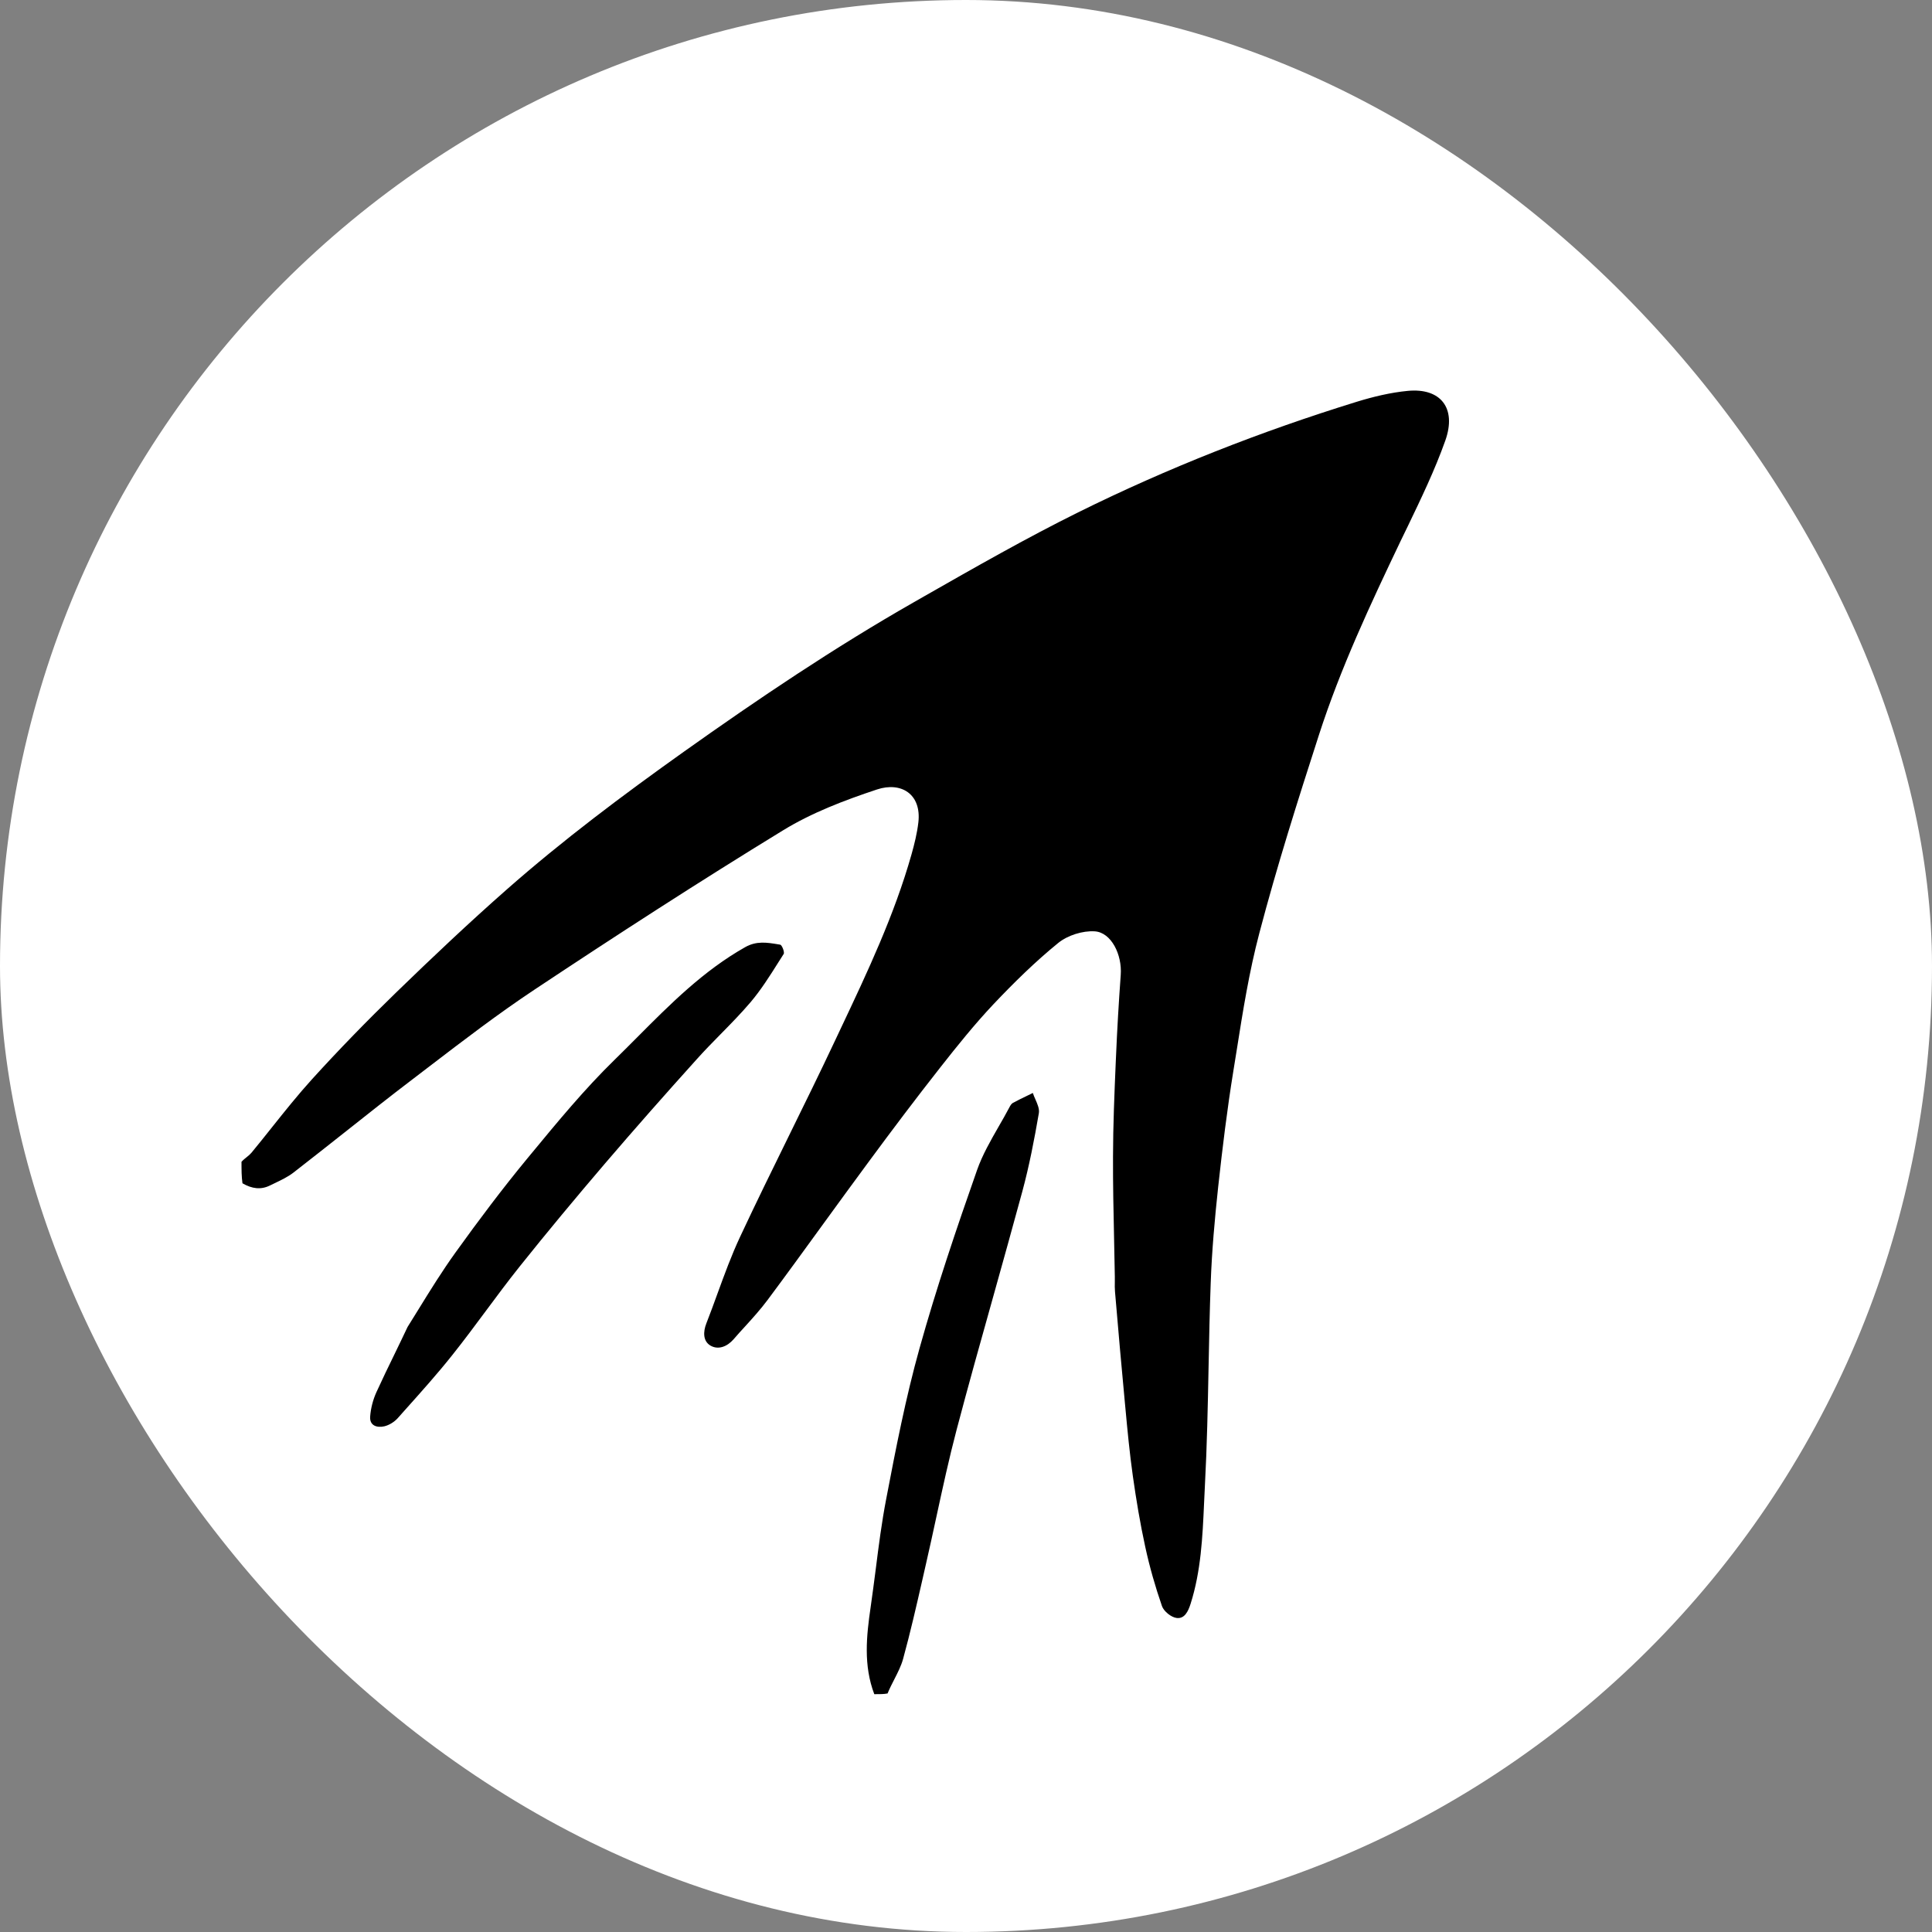 <svg width="32" height="32" viewBox="0 0 32 32" fill="none" xmlns="http://www.w3.org/2000/svg">
<rect x="0" y="0" width="32" height="32" fill="#808080" stroke="none"/>
<rect width="32" height="32" rx="16" fill="white"/>
<path fill-rule="evenodd" clip-rule="evenodd" d="M4.087 19.165C4.058 19.188 4.028 19.212 4 19.243C4 19.374 4 19.486 4.016 19.599C4.173 19.69 4.321 19.71 4.472 19.635C4.499 19.622 4.527 19.608 4.555 19.595C4.661 19.544 4.768 19.493 4.859 19.423C5.145 19.201 5.429 18.976 5.713 18.752C6.083 18.459 6.452 18.166 6.827 17.881C6.92 17.809 7.014 17.738 7.107 17.667C7.678 17.23 8.25 16.792 8.849 16.394C10.207 15.492 11.577 14.605 12.968 13.754C13.447 13.46 13.99 13.254 14.526 13.076C14.926 12.944 15.265 13.152 15.211 13.622C15.19 13.801 15.146 13.979 15.097 14.153C14.813 15.156 14.37 16.095 13.927 17.032C13.894 17.103 13.861 17.174 13.827 17.244C13.581 17.767 13.326 18.285 13.071 18.804C12.797 19.362 12.522 19.921 12.259 20.484C12.116 20.789 12 21.107 11.884 21.425C11.824 21.59 11.764 21.755 11.7 21.918C11.644 22.06 11.643 22.213 11.767 22.287C11.897 22.363 12.045 22.304 12.151 22.182C12.213 22.11 12.277 22.039 12.342 21.969C12.471 21.827 12.6 21.684 12.714 21.531C13.021 21.119 13.323 20.703 13.625 20.287C13.878 19.939 14.131 19.591 14.386 19.246C14.775 18.718 15.17 18.194 15.575 17.679C15.857 17.32 16.144 16.963 16.456 16.632C16.794 16.275 17.147 15.928 17.528 15.618C17.683 15.492 17.933 15.413 18.133 15.426C18.407 15.444 18.587 15.813 18.563 16.146C18.53 16.601 18.503 17.057 18.484 17.514C18.483 17.543 18.481 17.571 18.48 17.6C18.458 18.119 18.436 18.638 18.435 19.157C18.433 19.616 18.443 20.075 18.453 20.534C18.457 20.737 18.462 20.94 18.465 21.143C18.465 21.172 18.465 21.202 18.465 21.232C18.464 21.287 18.463 21.341 18.468 21.395L18.474 21.464C18.525 22.059 18.576 22.654 18.633 23.248L18.639 23.311C18.674 23.69 18.71 24.069 18.763 24.445C18.819 24.839 18.884 25.233 18.969 25.621C19.041 25.953 19.135 26.282 19.246 26.602C19.276 26.689 19.4 26.789 19.491 26.799C19.619 26.814 19.679 26.693 19.72 26.564C19.892 26.022 19.918 25.46 19.943 24.902C19.947 24.804 19.952 24.705 19.957 24.607C19.992 23.949 20.005 23.291 20.018 22.632C20.027 22.172 20.036 21.711 20.053 21.252C20.072 20.719 20.12 20.187 20.177 19.657C20.247 19.017 20.325 18.376 20.428 17.741C20.447 17.627 20.465 17.513 20.483 17.399C20.586 16.747 20.69 16.094 20.858 15.458C21.148 14.353 21.494 13.262 21.845 12.175C22.203 11.066 22.697 10.012 23.198 8.962C23.237 8.882 23.276 8.801 23.315 8.721C23.54 8.253 23.766 7.784 23.939 7.297C24.131 6.754 23.856 6.423 23.319 6.474C23.034 6.501 22.748 6.57 22.474 6.654C20.888 7.144 19.345 7.75 17.858 8.486C16.991 8.916 16.149 9.397 15.307 9.877C15.252 9.908 15.197 9.94 15.141 9.972C13.822 10.724 12.563 11.572 11.325 12.452C10.315 13.171 9.323 13.914 8.393 14.733C7.768 15.283 7.162 15.856 6.564 16.436C6.083 16.903 5.614 17.384 5.163 17.881C4.935 18.133 4.722 18.399 4.51 18.665C4.396 18.808 4.282 18.952 4.165 19.093C4.143 19.119 4.116 19.142 4.087 19.165ZM6.751 21.978C6.809 21.885 6.866 21.793 6.923 21.701C7.125 21.373 7.324 21.052 7.544 20.746C7.927 20.213 8.321 19.688 8.738 19.183L8.791 19.119L8.791 19.119C9.235 18.581 9.681 18.04 10.178 17.555C10.304 17.432 10.428 17.307 10.552 17.183C11.101 16.631 11.652 16.077 12.344 15.687C12.53 15.582 12.704 15.611 12.883 15.64L12.923 15.647C12.951 15.652 12.999 15.771 12.98 15.801C12.951 15.847 12.922 15.892 12.893 15.938L12.893 15.938C12.75 16.165 12.606 16.393 12.434 16.597C12.276 16.783 12.104 16.958 11.932 17.133L11.932 17.133C11.799 17.268 11.666 17.404 11.539 17.546C11.026 18.115 10.519 18.689 10.021 19.271C9.539 19.835 9.064 20.405 8.602 20.984C8.41 21.225 8.226 21.472 8.043 21.719L8.043 21.719C7.864 21.96 7.685 22.201 7.498 22.436C7.245 22.755 6.972 23.059 6.7 23.363L6.587 23.49C6.531 23.552 6.446 23.605 6.366 23.624C6.247 23.651 6.12 23.617 6.131 23.463C6.141 23.326 6.178 23.183 6.235 23.058C6.331 22.848 6.431 22.64 6.534 22.43L6.534 22.43C6.606 22.281 6.679 22.131 6.751 21.978ZM14.481 28.061C14.3 27.584 14.35 27.101 14.421 26.616C14.451 26.408 14.478 26.199 14.505 25.991L14.505 25.991C14.554 25.602 14.604 25.213 14.678 24.829C14.838 23.992 15.001 23.152 15.23 22.333C15.508 21.337 15.84 20.356 16.183 19.38C16.271 19.13 16.406 18.895 16.54 18.661C16.6 18.557 16.66 18.453 16.715 18.348C16.731 18.318 16.749 18.283 16.776 18.268C16.855 18.225 16.936 18.186 17.017 18.147C17.047 18.132 17.077 18.118 17.107 18.103C17.118 18.138 17.134 18.174 17.15 18.21C17.184 18.288 17.218 18.366 17.207 18.436C17.132 18.872 17.048 19.308 16.933 19.734C16.775 20.317 16.612 20.898 16.45 21.479L16.45 21.479L16.45 21.479C16.244 22.211 16.039 22.944 15.845 23.679C15.719 24.157 15.614 24.642 15.509 25.126L15.509 25.126C15.453 25.383 15.398 25.64 15.339 25.895L15.28 26.155L15.28 26.155C15.179 26.597 15.078 27.04 14.958 27.477C14.926 27.593 14.87 27.702 14.813 27.814L14.813 27.814C14.774 27.89 14.734 27.968 14.701 28.049C14.642 28.061 14.57 28.061 14.481 28.061Z" fill="black"/>
</svg>
